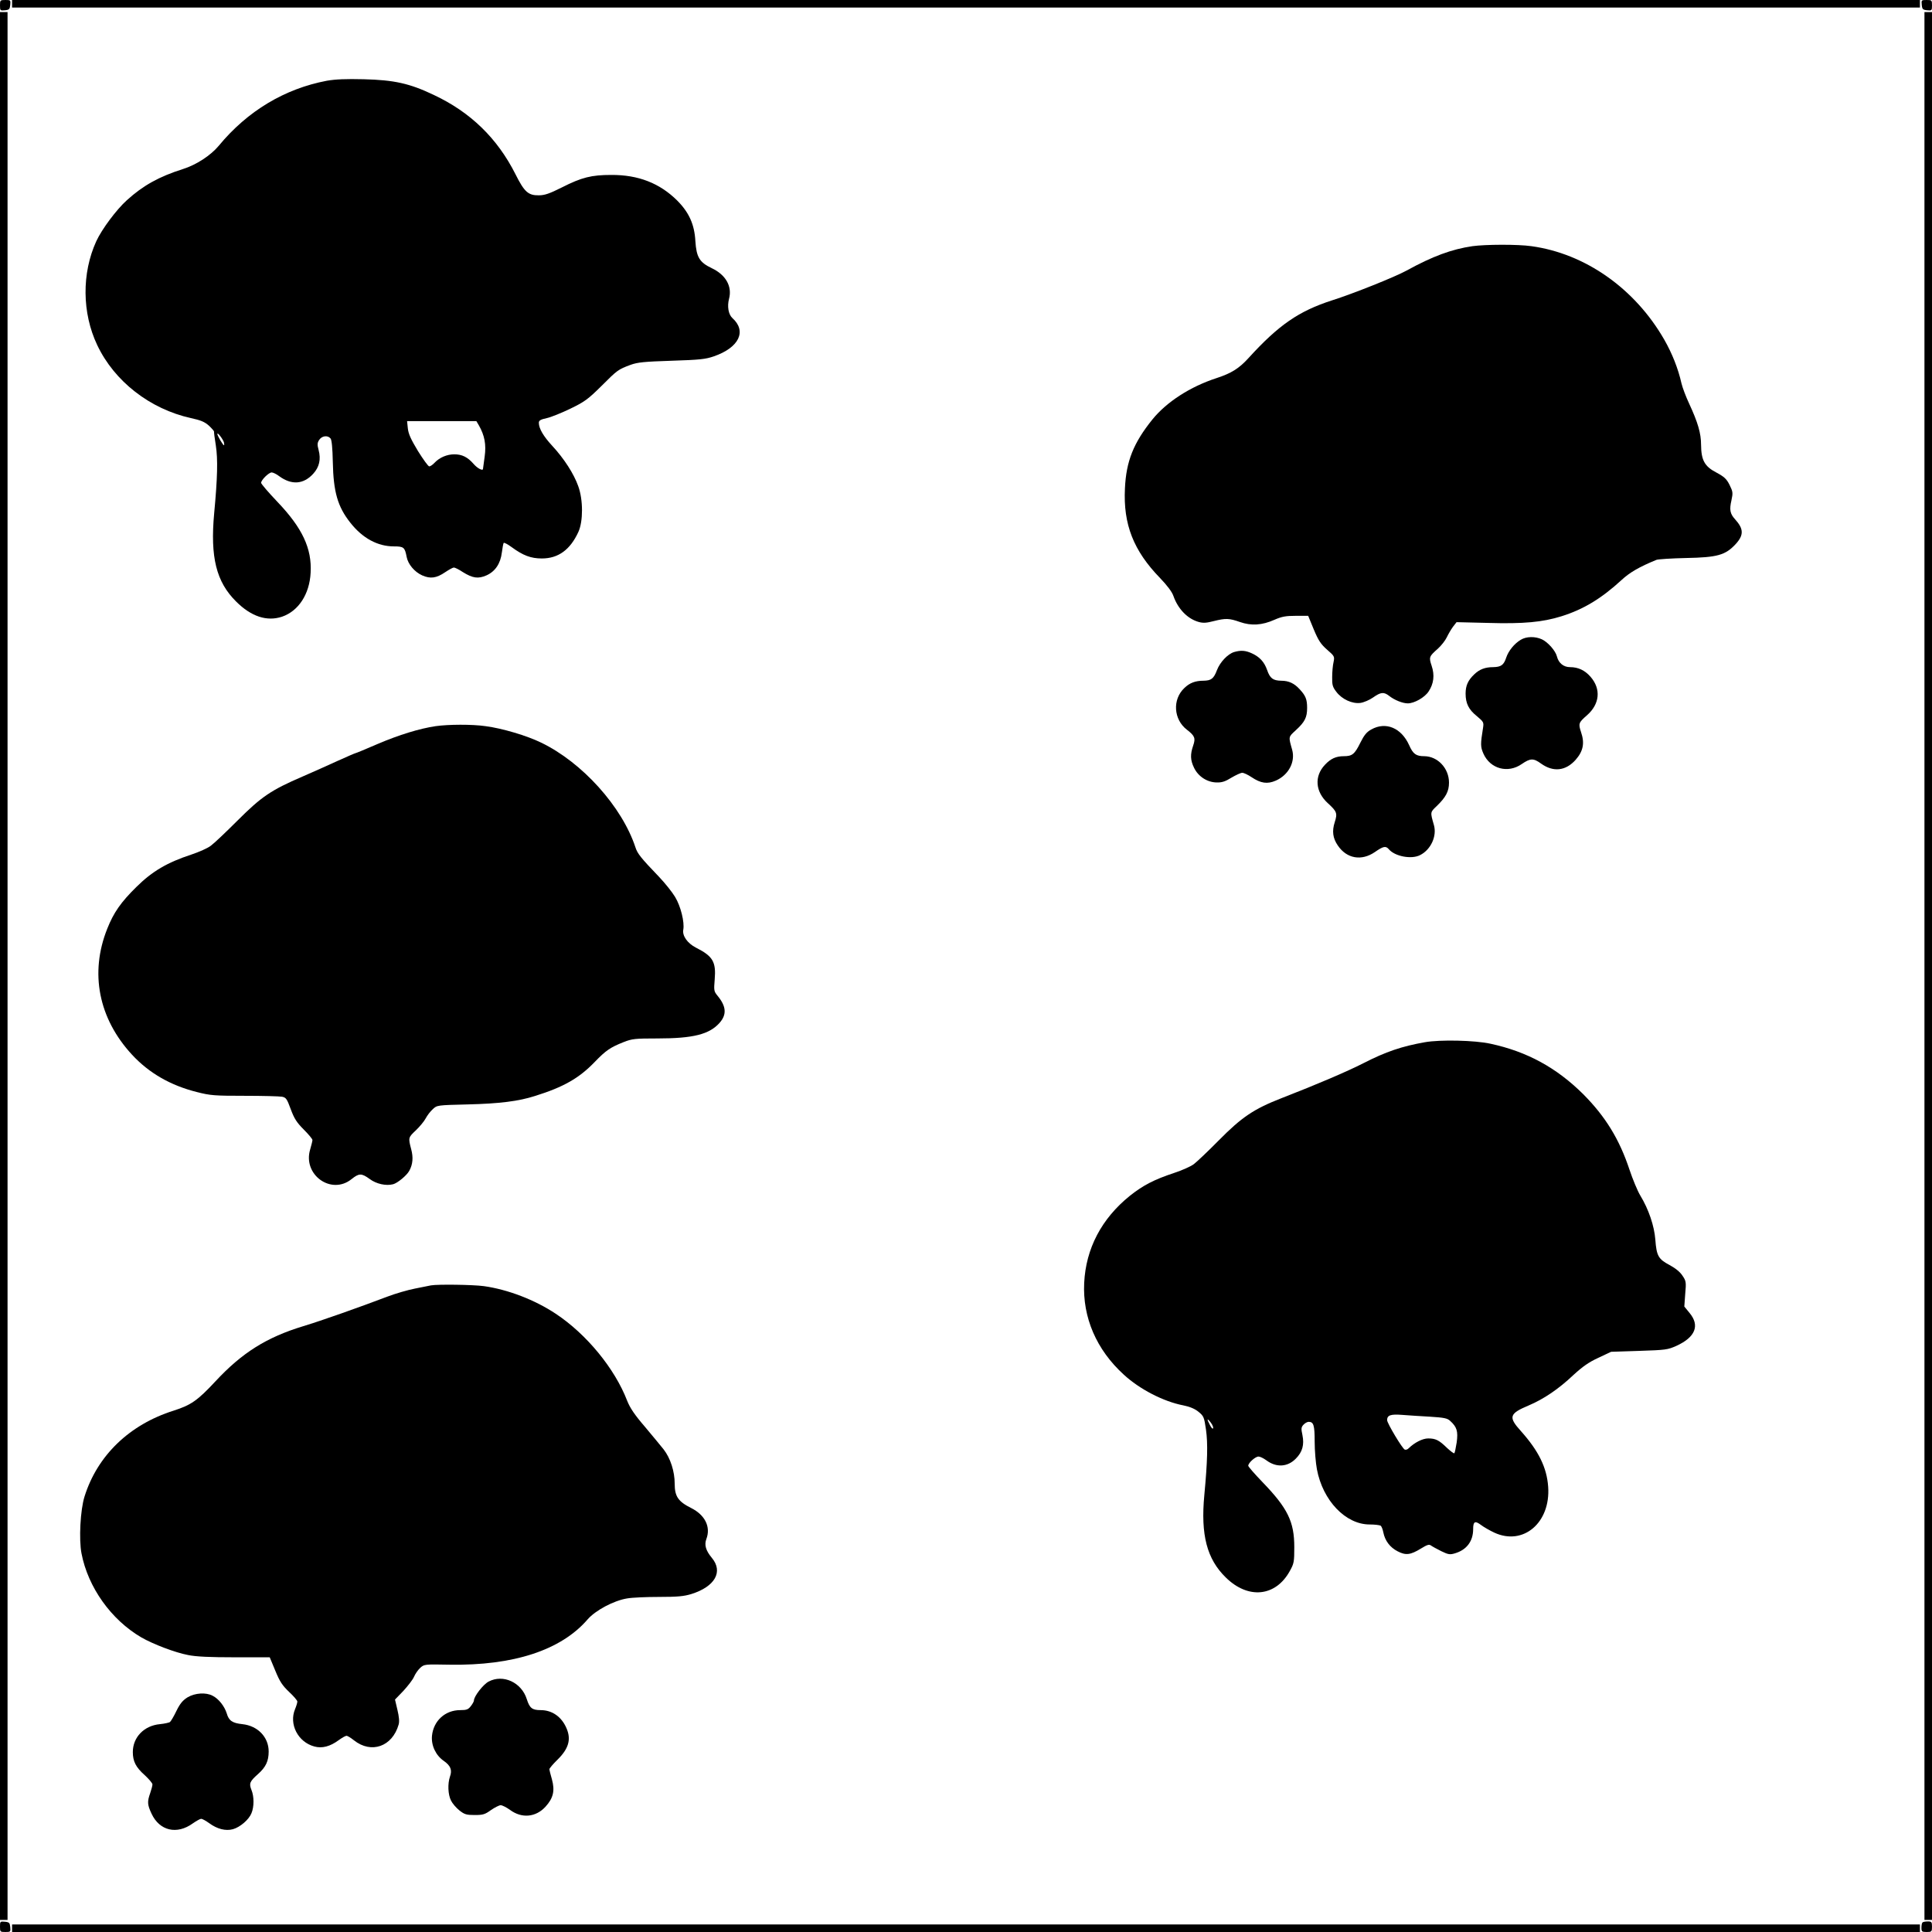 <?xml version="1.0" standalone="no"?>
<!DOCTYPE svg PUBLIC "-//W3C//DTD SVG 20010904//EN"
 "http://www.w3.org/TR/2001/REC-SVG-20010904/DTD/svg10.dtd">
<svg version="1.0" xmlns="http://www.w3.org/2000/svg"
 width="1280pt" height="1280pt" viewBox="0 0 1280 1280"
 preserveAspectRatio="xMidYMid meet">
<g transform="translate(0,1280) scale(0.1,-0.1)"
fill="#000000" stroke="none">
<path d="M0 12764 c0 -34 1 -35 33 -32 28 3 32 7 35 36 3 31 2 32 -32 32 -35
0 -36 -1 -36 -36z"/>
<path d="M80 12775 l0 -25 6320 0 6320 0 0 25 0 25 -6320 0 -6320 0 0 -25z"/>
<path d="M12732 12768 c3 -29 7 -33 36 -36 31 -3 32 -2 32 32 0 35 -1 36 -36
36 -34 0 -35 -1 -32 -32z"/>
<path d="M0 6400 l0 -6320 25 0 25 0 0 6320 0 6320 -25 0 -25 0 0 -6320z"/>
<path d="M12750 6400 l0 -6320 25 0 25 0 0 6320 0 6320 -25 0 -25 0 0 -6320z"/>
<path d="M2165 12265 c-279 -53 -525 -200 -715 -430 -54 -65 -149 -127 -238
-155 -158 -50 -264 -109 -371 -206 -70 -63 -166 -192 -203 -272 -97 -212 -95
-475 6 -688 114 -241 350 -424 621 -484 65 -14 91 -25 119 -50 19 -18 34 -35
34 -39 -1 -3 4 -45 12 -93 14 -91 11 -214 -11 -448 -27 -292 14 -455 145 -585
100 -100 204 -134 304 -101 109 37 183 149 190 292 9 160 -55 296 -219 468
-60 63 -109 120 -109 127 0 19 51 69 70 69 9 0 32 -11 50 -25 82 -60 161 -54
225 16 41 45 52 96 36 157 -10 37 -9 48 4 68 18 27 56 32 75 9 8 -10 13 -63
15 -157 4 -197 32 -295 116 -401 81 -103 181 -157 289 -157 65 0 72 -6 84 -69
9 -49 52 -100 103 -123 55 -24 94 -19 154 22 24 16 49 30 56 30 7 0 34 -13 59
-30 66 -41 102 -46 157 -22 58 26 93 78 102 152 4 30 9 59 12 63 2 4 26 -8 53
-28 75 -55 127 -75 200 -75 109 0 188 58 242 176 32 70 32 213 -1 303 -29 82
-94 183 -172 267 -59 64 -89 115 -89 153 0 15 11 22 53 31 28 6 99 35 157 63
93 45 116 62 204 149 107 107 111 110 194 141 48 17 90 21 272 27 186 6 224
10 279 29 168 58 220 167 123 254 -26 24 -35 77 -22 127 22 82 -21 159 -114
203 -82 39 -102 73 -109 180 -6 110 -42 190 -121 269 -115 114 -257 170 -436
169 -132 0 -196 -16 -328 -83 -80 -40 -113 -52 -152 -52 -70 -1 -96 22 -155
140 -120 238 -298 411 -541 525 -161 77 -264 99 -464 104 -119 3 -187 0 -245
-10z m1007 -2282 c39 -68 50 -128 39 -208 -6 -42 -11 -78 -11 -81 0 -16 -36 2
-62 32 -40 46 -77 64 -128 64 -49 0 -98 -21 -131 -56 -12 -13 -28 -24 -35 -24
-7 0 -40 46 -75 102 -47 78 -63 113 -67 150 l-5 48 230 0 229 0 16 -27z
m-1688 -115 c2 -10 2 -18 0 -18 -7 0 -44 64 -44 75 1 14 38 -36 44 -57z"/>
<path d="M9755 11169 c-137 -20 -264 -67 -435 -161 -78 -43 -356 -154 -495
-198 -220 -71 -354 -163 -554 -383 -62 -68 -113 -100 -211 -132 -175 -57 -331
-158 -425 -274 -125 -155 -174 -277 -182 -457 -12 -238 57 -413 233 -594 46
-48 79 -91 88 -118 31 -88 95 -153 169 -173 29 -8 52 -6 98 6 80 20 103 19
174 -6 75 -26 146 -22 229 15 48 21 74 26 141 26 l82 0 37 -90 c31 -74 47 -98
88 -134 49 -43 51 -45 43 -83 -5 -21 -9 -65 -9 -99 -1 -52 3 -66 28 -98 37
-49 105 -80 159 -73 22 3 60 19 84 36 51 36 71 38 106 11 35 -28 90 -50 124
-50 43 0 112 39 138 79 34 51 41 108 20 170 -19 57 -17 62 41 113 23 21 49 54
59 75 10 21 28 52 41 70 l24 31 208 -5 c236 -7 362 5 487 44 147 46 265 118
399 241 54 50 118 87 231 133 11 4 99 10 195 12 209 4 261 19 329 92 55 60 54
101 -4 165 -33 36 -38 63 -24 124 11 51 10 58 -12 103 -20 40 -35 54 -87 82
-79 41 -101 82 -102 184 0 76 -21 148 -79 273 -21 45 -44 105 -51 135 -22 98
-62 198 -114 289 -194 338 -523 570 -880 619 -90 13 -304 12 -391 0z"/>
<path d="M10075 8561 c-42 -25 -81 -73 -96 -118 -16 -49 -34 -62 -86 -63 -53
0 -91 -14 -126 -48 -41 -39 -57 -74 -57 -127 0 -65 20 -106 75 -150 43 -36 46
-41 41 -74 -18 -112 -18 -128 2 -174 45 -101 162 -133 254 -69 57 39 77 40
128 3 81 -58 163 -49 229 25 50 57 61 110 36 183 -19 57 -16 64 38 111 86 75
96 175 24 257 -37 42 -81 63 -135 63 -43 0 -76 27 -87 71 -9 37 -59 94 -99
113 -45 21 -104 20 -141 -3z"/>
<path d="M8176 8480 c-42 -13 -93 -67 -113 -119 -22 -58 -38 -70 -90 -71 -53
0 -91 -14 -126 -48 -81 -76 -72 -209 17 -277 52 -40 58 -56 41 -105 -20 -58
-19 -96 6 -147 28 -58 87 -96 150 -97 35 -1 58 7 98 32 29 17 61 32 71 32 11
0 38 -13 62 -29 61 -41 105 -47 160 -23 85 37 131 124 109 204 -25 89 -26 84
24 130 60 55 75 85 75 148 0 57 -10 81 -49 123 -36 40 -73 57 -123 57 -54 1
-74 16 -93 71 -19 54 -49 86 -100 110 -43 20 -74 22 -119 9z"/>
<path d="M2886 7989 c-107 -16 -241 -57 -384 -118 -78 -34 -144 -61 -147 -61
-3 0 -56 -23 -118 -51 -61 -28 -166 -75 -233 -104 -207 -89 -272 -133 -429
-290 -77 -77 -157 -153 -178 -168 -20 -16 -79 -42 -130 -59 -159 -52 -259
-111 -362 -213 -104 -102 -152 -171 -194 -277 -118 -294 -58 -596 164 -836
112 -121 254 -203 429 -247 90 -23 117 -25 316 -25 120 0 231 -3 248 -6 27 -5
33 -14 58 -82 23 -62 39 -88 86 -135 32 -32 58 -63 58 -70 0 -7 -7 -34 -15
-62 -51 -168 140 -305 274 -197 50 40 66 40 120 1 44 -33 108 -47 155 -35 29
7 92 59 108 90 23 42 27 88 12 143 -20 76 -19 77 32 125 25 24 54 59 64 78 10
19 31 47 47 61 28 27 29 27 233 32 209 5 336 21 445 56 189 59 292 118 395
225 74 77 104 97 192 132 56 22 76 24 223 24 238 0 345 27 413 104 48 55 44
109 -15 180 -23 28 -24 35 -18 106 10 118 -12 155 -125 212 -56 29 -91 79 -83
119 9 49 -17 155 -54 216 -19 32 -67 92 -106 133 -122 127 -144 155 -157 196
-89 270 -353 563 -625 694 -94 46 -259 95 -368 109 -90 13 -246 12 -331 0z"/>
<path d="M9085 7967 c-31 -17 -47 -37 -72 -87 -38 -77 -54 -90 -110 -90 -51 0
-87 -16 -125 -57 -72 -76 -64 -179 20 -255 59 -54 64 -66 45 -125 -19 -59 -13
-106 20 -154 59 -88 157 -105 246 -44 56 39 72 42 92 19 40 -48 151 -69 208
-39 71 36 112 126 91 199 -25 87 -25 84 19 126 60 58 81 97 81 155 0 95 -75
174 -163 175 -55 0 -75 14 -101 73 -52 115 -155 158 -251 104z"/>
<path d="M9440 5895 c-152 -27 -257 -62 -407 -139 -108 -55 -309 -141 -541
-231 -185 -72 -265 -126 -417 -280 -71 -72 -146 -143 -166 -158 -20 -15 -78
-41 -130 -58 -133 -44 -206 -82 -294 -152 -187 -151 -291 -349 -302 -577 -11
-228 81 -442 262 -607 105 -97 264 -179 395 -204 44 -9 77 -23 101 -43 34 -28
37 -35 49 -118 13 -92 10 -210 -11 -433 -25 -264 17 -424 142 -546 148 -146
330 -128 424 42 28 50 30 61 30 159 0 169 -44 258 -211 431 -52 54 -94 102
-94 108 0 19 47 61 68 61 10 0 33 -11 52 -25 66 -49 140 -45 195 11 44 44 57
92 44 156 -9 42 -9 52 7 69 9 10 25 19 34 19 33 0 40 -22 40 -131 0 -59 7
-142 15 -184 39 -207 190 -365 349 -365 34 0 66 -4 73 -8 6 -4 14 -24 18 -45
11 -55 44 -99 95 -125 54 -28 85 -24 155 19 39 24 53 29 65 20 8 -6 39 -23 69
-38 47 -23 58 -24 91 -14 77 23 120 80 120 160 0 51 12 58 53 27 17 -13 57
-36 87 -50 192 -89 374 66 357 304 -9 127 -63 237 -180 368 -85 94 -79 116 52
171 99 42 198 109 295 201 61 56 102 85 165 114 l85 40 185 6 c177 6 189 7
249 34 124 57 155 134 86 217 l-35 43 6 83 c7 78 6 86 -18 121 -15 24 -47 50
-86 71 -74 39 -86 61 -94 168 -7 91 -44 201 -100 293 -18 30 -50 107 -71 170
-67 202 -159 352 -306 500 -177 176 -373 283 -615 335 -103 23 -334 28 -435
10z m35 -2481 c93 -6 114 -10 133 -28 44 -40 53 -68 43 -142 -6 -36 -12 -69
-16 -72 -3 -3 -24 13 -48 35 -53 52 -76 63 -125 63 -37 0 -90 -27 -129 -65 -7
-8 -19 -12 -26 -9 -16 6 -117 175 -117 195 0 33 23 41 100 35 41 -3 125 -9
185 -12z m-1438 -77 c-2 -6 -11 2 -20 20 -23 43 -21 51 4 19 11 -14 19 -32 16
-39z"/>
<path d="M2855 4284 c-11 -2 -58 -12 -105 -21 -47 -9 -130 -33 -185 -54 -184
-70 -439 -160 -555 -195 -244 -74 -406 -176 -582 -365 -120 -129 -163 -158
-278 -195 -292 -92 -505 -297 -590 -569 -28 -88 -38 -285 -20 -377 43 -224
196 -439 396 -556 78 -45 225 -101 310 -117 53 -11 146 -15 308 -15 l233 0 37
-89 c30 -73 47 -98 91 -140 30 -28 55 -57 55 -64 0 -8 -7 -31 -15 -50 -42
-100 19 -219 128 -248 51 -14 104 0 161 42 22 16 45 29 52 29 6 0 28 -13 49
-30 115 -91 254 -42 296 104 6 20 3 52 -8 98 l-16 68 56 58 c30 33 62 74 70
93 8 19 26 45 41 59 27 24 28 24 194 21 424 -7 739 96 915 300 52 60 174 125
262 139 33 6 128 10 212 10 121 0 164 4 213 19 157 49 213 148 136 240 -40 48
-51 86 -36 125 30 80 -9 159 -101 205 -86 43 -109 77 -109 161 0 81 -28 169
-73 227 -18 23 -74 90 -124 150 -69 80 -99 125 -118 173 -82 213 -269 441
-473 576 -138 92 -318 161 -476 183 -73 10 -307 13 -351 5z"/>
<path d="M3237 1659 c-36 -19 -97 -98 -97 -125 0 -6 -9 -23 -21 -38 -17 -22
-28 -26 -70 -26 -100 0 -177 -71 -187 -170 -6 -64 25 -130 79 -167 45 -32 56
-60 40 -104 -16 -47 -13 -119 7 -158 9 -19 34 -48 55 -65 34 -27 47 -31 102
-31 55 0 68 4 108 33 25 17 54 32 64 32 11 0 38 -14 62 -31 78 -58 171 -49
235 21 52 57 63 106 43 180 -10 33 -17 64 -17 69 0 5 24 34 54 63 73 72 91
133 60 206 -32 77 -95 122 -172 122 -56 0 -73 13 -92 73 -35 111 -157 167
-253 116z"/>
<path d="M1243 1555 c-32 -20 -50 -41 -74 -90 -17 -36 -37 -69 -43 -74 -6 -4
-36 -11 -67 -14 -105 -10 -179 -87 -179 -185 0 -61 20 -101 79 -153 28 -26 51
-53 51 -61 0 -9 -7 -35 -15 -58 -20 -57 -19 -76 9 -136 53 -114 168 -141 274
-64 23 16 48 30 55 30 7 0 31 -13 53 -29 53 -39 109 -53 157 -40 47 13 106 63
123 106 18 42 18 111 0 154 -17 43 -12 56 43 105 52 46 71 86 71 150 0 95 -72
170 -174 181 -67 7 -90 23 -104 72 -15 47 -53 96 -93 116 -44 24 -117 19 -166
-10z"/>
<path d="M0 36 c0 -35 1 -36 36 -36 34 0 35 1 32 33 -3 28 -7 32 -35 35 -32 3
-33 2 -33 -32z"/>
<path d="M12737 63 c-4 -3 -7 -19 -7 -35 0 -25 3 -28 35 -28 33 0 35 2 35 35
0 32 -3 35 -28 35 -16 0 -32 -3 -35 -7z"/>
<path d="M80 25 l0 -25 6320 0 6320 0 0 25 0 25 -6320 0 -6320 0 0 -25z"/>
</g>
</svg>
